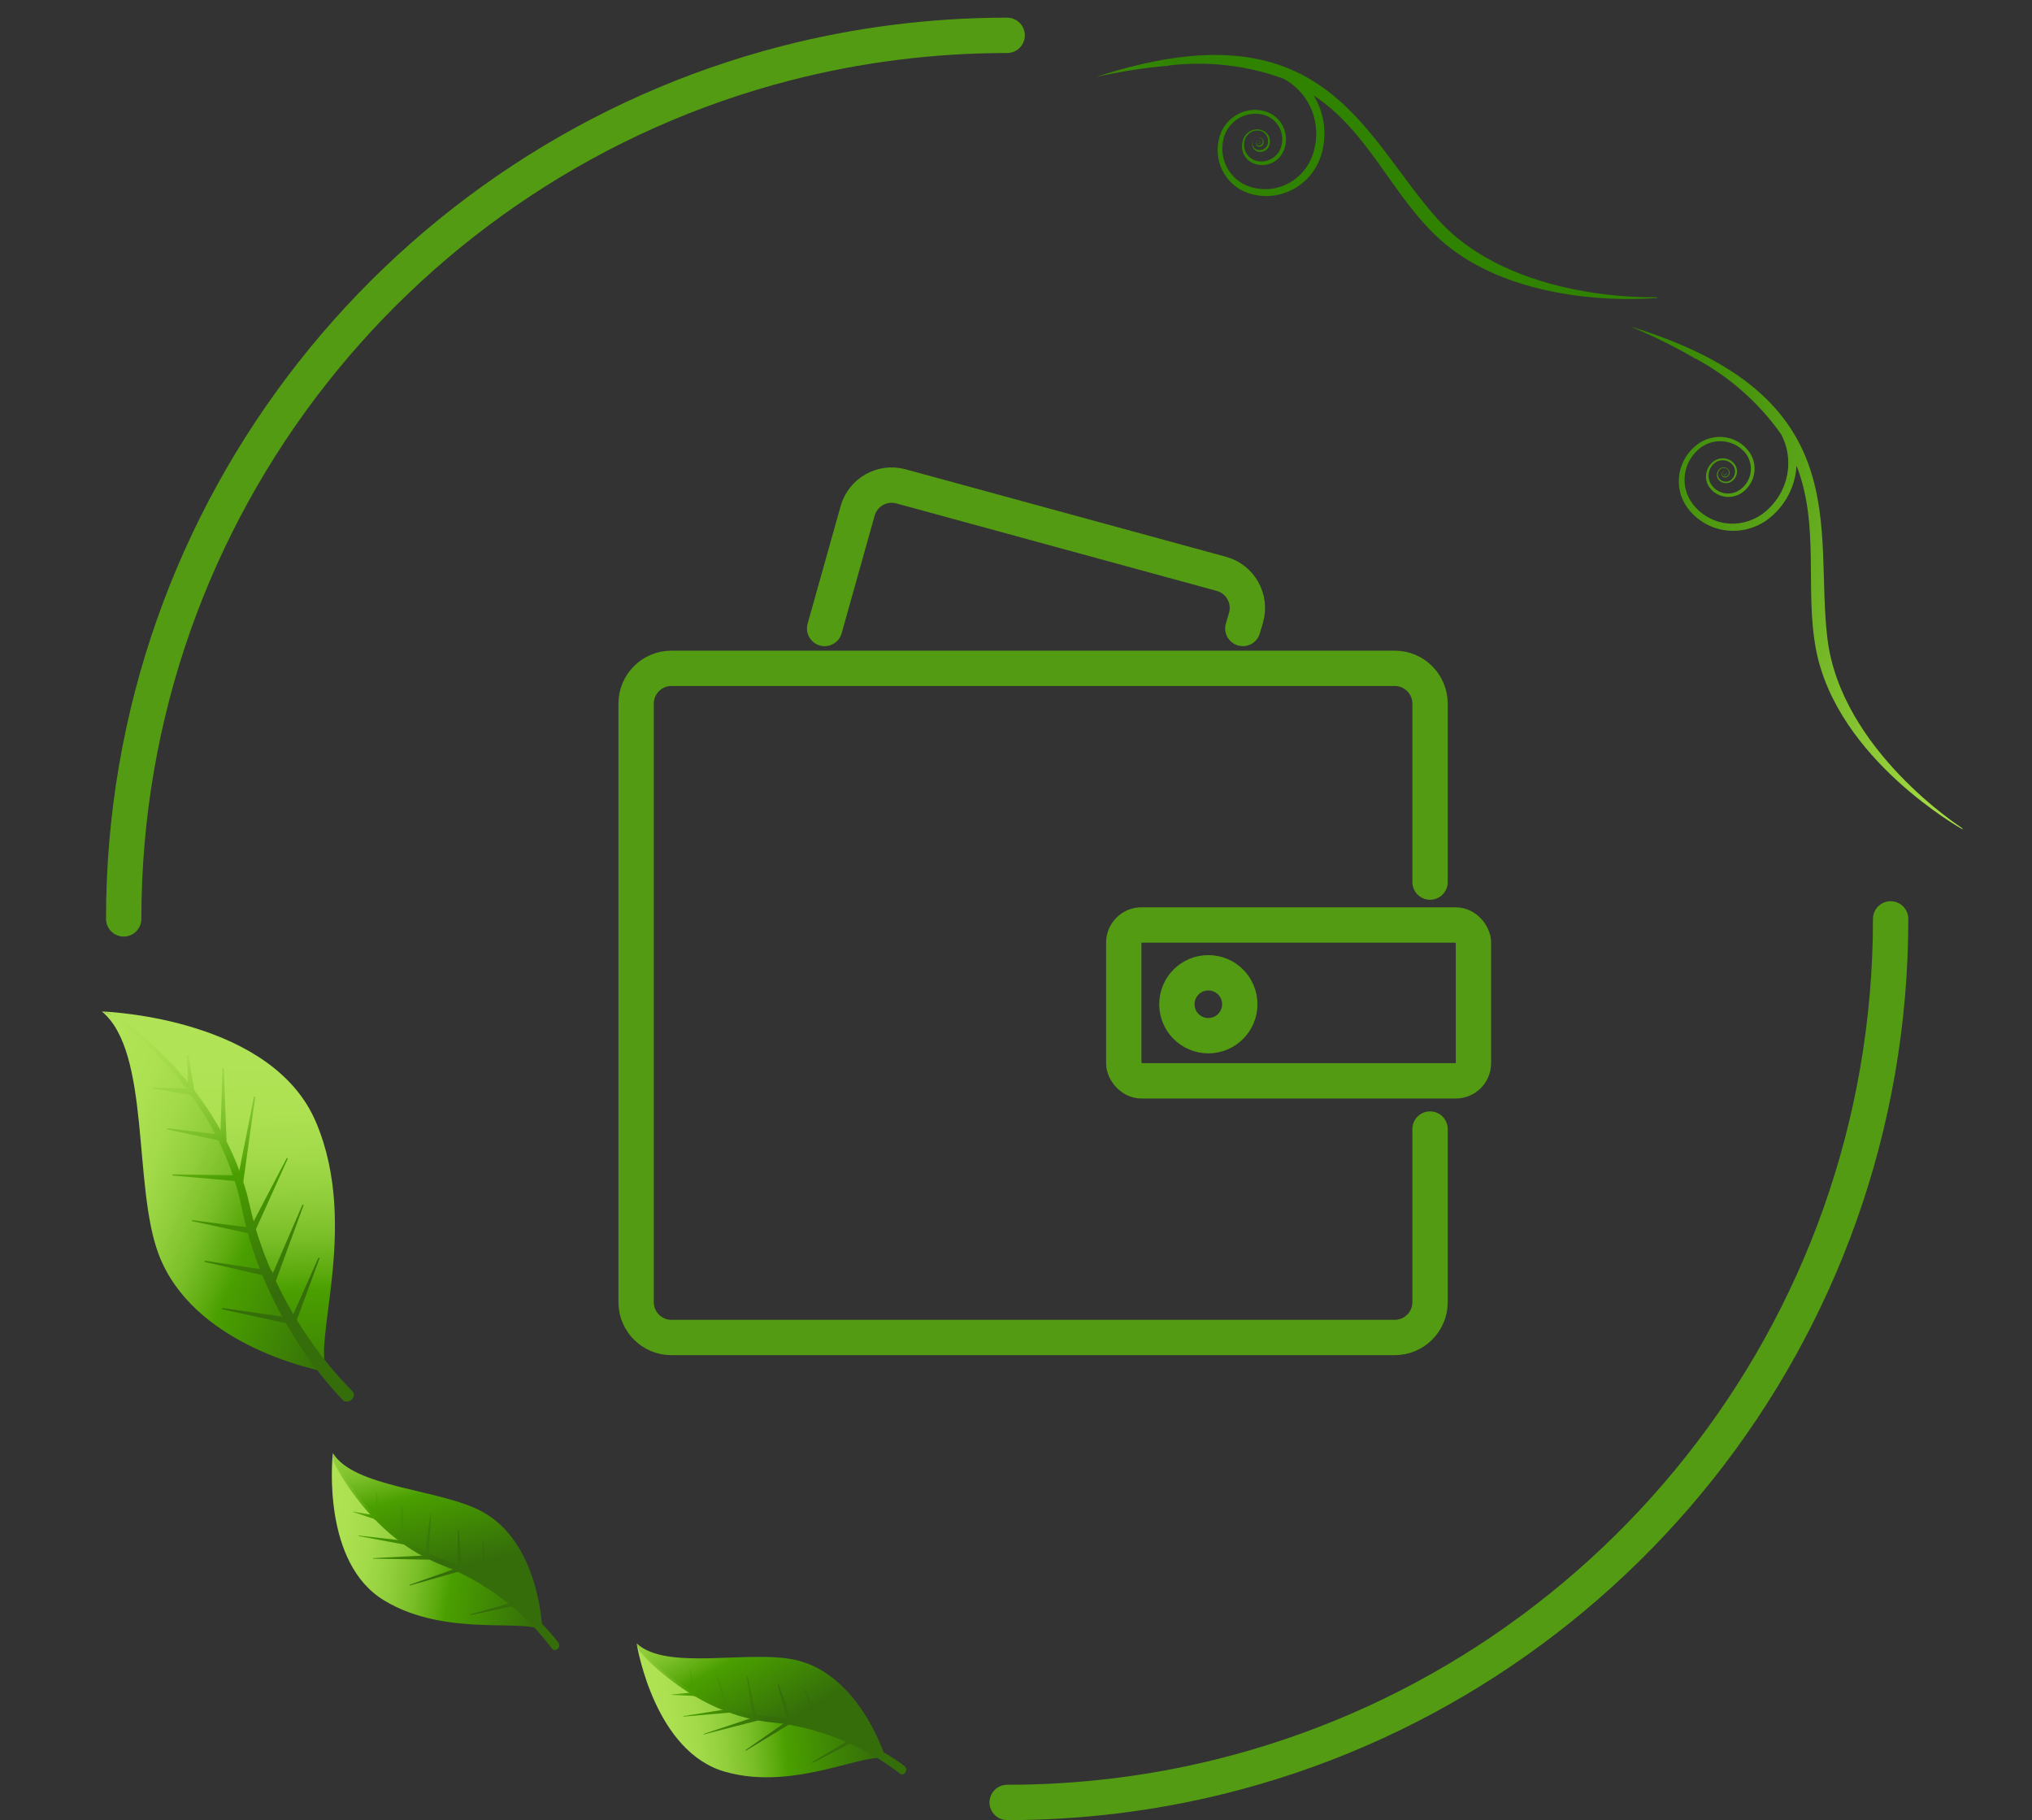 <?xml version="1.0" encoding="UTF-8"?> <svg xmlns="http://www.w3.org/2000/svg" width="115" height="103" viewBox="0 0 115 103" fill="none"><rect x="0" y="0" width="115" height="103" fill="#333333" stroke="none"/> <path d="M80.933 49.917V39.82C80.933 38.715 80.037 37.82 78.933 37.82H38C36.895 37.82 36 38.715 36 39.82V73.689C36 74.794 36.895 75.689 38 75.689H78.933C80.037 75.689 80.933 74.794 80.933 73.689V63.893" stroke="#539B12" stroke-width="2" stroke-linecap="round"></path> <path d="M46.67 35.566L48.537 28.912C48.834 27.854 49.929 27.234 50.99 27.523L69.122 32.474C70.202 32.769 70.83 33.893 70.514 34.968L70.338 35.566" stroke="#539B12" stroke-width="2" stroke-linecap="round"></path> <rect x="63.599" y="52.345" width="19.79" height="8.82" rx="1" stroke="#539B12" stroke-width="2" stroke-linecap="round"></rect> <circle cx="68.385" cy="56.83" r="1.78" stroke="#539B12" stroke-width="2" stroke-linecap="round"></circle> <path d="M107 52C107 75.478 90.819 95.176 69 100.551C65.156 101.498 61.136 102 57 102M7 52C7 28.702 22.935 9.126 44.5 3.575C48.495 2.547 52.684 2 57 2" stroke="#539B12" stroke-width="2" stroke-linecap="round"></path> <path d="M5.787 57.24C7.752 57.709 12.712 62.704 13.924 68.338C14.853 72.661 17.068 75.929 18.469 77.635L18.589 77.657C17.508 76.362 20.423 69.482 17.886 63.511C15.434 57.697 6.307 57.261 5.787 57.24Z" fill="url(#paint0_linear_115_280)"></path> <path d="M13.924 68.338C12.712 62.704 7.752 57.709 5.787 57.24L5.764 57.239C8.538 59.522 7.514 67.111 8.979 70.98C10.882 76.006 17.495 77.449 18.461 77.643C17.068 75.929 14.853 72.66 13.924 68.338Z" fill="url(#paint1_linear_115_280)"></path> <path d="M16.403 74.81L18.013 71.199C18.017 71.19 18.023 71.182 18.032 71.177C18.041 71.173 18.051 71.171 18.06 71.174C18.065 71.175 18.068 71.176 18.072 71.179C18.075 71.181 18.078 71.185 18.08 71.188C18.082 71.192 18.083 71.196 18.083 71.2C18.083 71.204 18.082 71.209 18.081 71.213L16.728 74.886C16.71 74.93 16.679 74.968 16.638 74.992C16.597 75.017 16.55 75.027 16.502 75.021C16.481 75.019 16.461 75.012 16.443 75.001C16.425 74.989 16.41 74.973 16.4 74.955C16.389 74.937 16.383 74.916 16.381 74.895C16.38 74.874 16.384 74.853 16.392 74.833L16.403 74.81Z" fill="url(#paint2_linear_115_280)"></path> <path d="M15.282 72.421L17.107 68.199C17.112 68.191 17.119 68.184 17.128 68.179C17.137 68.175 17.146 68.174 17.156 68.176C17.16 68.177 17.164 68.178 17.167 68.181C17.171 68.183 17.173 68.187 17.175 68.19C17.177 68.194 17.178 68.198 17.178 68.202C17.179 68.207 17.178 68.211 17.176 68.215L15.614 72.483C15.594 72.526 15.562 72.563 15.521 72.587C15.481 72.612 15.434 72.623 15.387 72.62C15.365 72.618 15.345 72.61 15.327 72.599C15.31 72.587 15.295 72.571 15.284 72.553C15.274 72.534 15.268 72.513 15.267 72.492C15.266 72.471 15.27 72.45 15.278 72.43C15.278 72.427 15.28 72.423 15.282 72.421Z" fill="url(#paint3_linear_115_280)"></path> <path d="M14.136 69.534L16.217 65.56C16.221 65.552 16.228 65.545 16.237 65.54C16.246 65.536 16.256 65.535 16.265 65.537C16.27 65.538 16.273 65.54 16.277 65.543C16.28 65.546 16.283 65.55 16.284 65.554C16.286 65.558 16.287 65.562 16.286 65.567C16.286 65.571 16.285 65.575 16.282 65.579L14.456 69.622C14.435 69.665 14.401 69.7 14.359 69.722C14.316 69.744 14.268 69.752 14.221 69.743C14.2 69.739 14.18 69.729 14.164 69.716C14.147 69.702 14.134 69.685 14.126 69.665C14.117 69.646 14.113 69.624 14.114 69.603C14.115 69.582 14.12 69.561 14.131 69.542C14.131 69.542 14.134 69.536 14.136 69.534Z" fill="url(#paint4_linear_115_280)"></path> <path d="M13.416 66.889L14.372 62.081C14.373 62.072 14.377 62.063 14.385 62.056C14.392 62.049 14.401 62.045 14.411 62.045C14.415 62.044 14.419 62.045 14.423 62.046C14.427 62.048 14.431 62.05 14.434 62.053C14.437 62.056 14.439 62.06 14.44 62.064C14.442 62.068 14.442 62.073 14.441 62.077L13.768 66.881C13.761 66.928 13.738 66.972 13.703 67.005C13.668 67.037 13.623 67.058 13.576 67.062C13.555 67.064 13.533 67.062 13.513 67.054C13.493 67.047 13.476 67.035 13.461 67.02C13.446 67.004 13.436 66.986 13.429 66.965C13.423 66.945 13.422 66.923 13.425 66.902L13.416 66.889Z" fill="url(#paint5_linear_115_280)"></path> <path d="M12.461 64.564L12.594 60.49C12.595 60.48 12.6 60.471 12.607 60.464C12.614 60.458 12.623 60.453 12.633 60.453C12.637 60.453 12.641 60.454 12.645 60.455C12.649 60.457 12.652 60.459 12.655 60.462C12.658 60.465 12.66 60.469 12.662 60.473C12.663 60.477 12.664 60.481 12.663 60.485L12.82 64.508C12.817 64.555 12.799 64.6 12.767 64.635C12.736 64.671 12.694 64.695 12.647 64.703C12.627 64.71 12.605 64.712 12.584 64.709C12.562 64.706 12.542 64.698 12.524 64.686C12.506 64.674 12.491 64.658 12.481 64.639C12.47 64.621 12.464 64.6 12.463 64.578L12.461 64.564Z" fill="url(#paint6_linear_115_280)"></path> <path d="M10.65 61.819L10.595 59.747C10.597 59.737 10.601 59.728 10.608 59.722C10.615 59.715 10.625 59.711 10.634 59.71C10.642 59.711 10.65 59.714 10.655 59.72C10.66 59.726 10.663 59.733 10.663 59.741L11.008 61.752C11.011 61.799 10.998 61.846 10.971 61.884C10.944 61.922 10.903 61.95 10.858 61.961C10.838 61.969 10.816 61.974 10.795 61.973C10.773 61.972 10.752 61.967 10.733 61.957C10.714 61.947 10.697 61.934 10.683 61.917C10.67 61.9 10.661 61.88 10.656 61.859C10.652 61.853 10.649 61.847 10.648 61.84C10.647 61.833 10.648 61.826 10.65 61.819Z" fill="url(#paint7_linear_115_280)"></path> <path d="M12.595 74.023L16.328 74.56C16.349 74.562 16.369 74.569 16.387 74.581C16.405 74.592 16.42 74.607 16.431 74.625C16.442 74.644 16.448 74.664 16.45 74.685C16.451 74.706 16.448 74.727 16.439 74.747C16.423 74.792 16.392 74.83 16.351 74.855C16.31 74.88 16.262 74.891 16.214 74.885L12.578 74.091C12.574 74.09 12.57 74.088 12.567 74.085C12.563 74.083 12.561 74.08 12.559 74.076C12.557 74.072 12.556 74.068 12.556 74.064C12.555 74.06 12.556 74.056 12.558 74.052C12.561 74.044 12.566 74.038 12.572 74.033C12.579 74.028 12.587 74.024 12.595 74.023Z" fill="url(#paint8_linear_115_280)"></path> <path d="M11.621 71.347L15.319 71.911C15.34 71.913 15.36 71.921 15.378 71.932C15.396 71.944 15.411 71.959 15.421 71.978C15.432 71.996 15.438 72.016 15.44 72.038C15.441 72.059 15.437 72.08 15.429 72.1C15.411 72.145 15.379 72.184 15.337 72.209C15.296 72.234 15.247 72.245 15.198 72.24L11.595 71.414C11.59 71.413 11.586 71.412 11.582 71.409C11.578 71.406 11.575 71.403 11.573 71.399C11.571 71.394 11.57 71.39 11.57 71.385C11.571 71.381 11.572 71.376 11.574 71.372C11.579 71.364 11.586 71.357 11.594 71.353C11.602 71.348 11.612 71.347 11.621 71.347Z" fill="url(#paint9_linear_115_280)"></path> <path d="M10.9 69.055L14.225 69.482C14.246 69.484 14.267 69.491 14.285 69.503C14.303 69.514 14.318 69.529 14.329 69.547C14.34 69.565 14.347 69.586 14.349 69.607C14.351 69.628 14.348 69.65 14.34 69.669C14.323 69.714 14.292 69.752 14.252 69.777C14.211 69.803 14.164 69.814 14.116 69.81L14.108 69.801L10.884 69.103C10.88 69.102 10.875 69.1 10.871 69.098C10.868 69.095 10.865 69.091 10.863 69.087C10.861 69.083 10.86 69.079 10.86 69.074C10.86 69.069 10.862 69.065 10.864 69.061C10.869 69.058 10.875 69.055 10.882 69.054C10.888 69.053 10.894 69.054 10.9 69.055Z" fill="url(#paint10_linear_115_280)"></path> <path d="M9.804 66.456L13.492 66.513C13.513 66.512 13.534 66.516 13.554 66.524C13.573 66.533 13.59 66.546 13.604 66.562C13.618 66.579 13.627 66.598 13.632 66.619C13.637 66.64 13.637 66.661 13.632 66.682C13.62 66.728 13.592 66.769 13.554 66.799C13.517 66.828 13.47 66.844 13.422 66.844L9.789 66.525C9.784 66.526 9.78 66.525 9.776 66.523C9.771 66.522 9.768 66.519 9.765 66.516C9.762 66.513 9.759 66.509 9.758 66.504C9.756 66.5 9.756 66.496 9.757 66.491C9.759 66.481 9.765 66.472 9.774 66.466C9.783 66.459 9.793 66.456 9.804 66.456Z" fill="url(#paint11_linear_115_280)"></path> <path d="M9.499 63.85L12.567 64.226C12.588 64.228 12.609 64.234 12.627 64.245C12.646 64.256 12.661 64.271 12.672 64.288C12.683 64.306 12.69 64.327 12.692 64.348C12.694 64.369 12.691 64.39 12.682 64.41C12.667 64.457 12.636 64.496 12.594 64.523C12.553 64.55 12.504 64.562 12.455 64.557L12.447 64.548L9.477 63.915C9.472 63.915 9.468 63.913 9.464 63.91C9.461 63.907 9.458 63.904 9.456 63.9C9.454 63.896 9.453 63.891 9.453 63.886C9.453 63.882 9.454 63.877 9.457 63.873C9.461 63.866 9.467 63.86 9.475 63.856C9.482 63.852 9.49 63.85 9.499 63.85Z" fill="url(#paint12_linear_115_280)"></path> <path d="M8.689 61.542L10.876 61.613C10.898 61.612 10.919 61.616 10.938 61.625C10.958 61.634 10.975 61.647 10.988 61.664C11.002 61.68 11.011 61.7 11.016 61.721C11.02 61.742 11.02 61.763 11.015 61.784C11.002 61.83 10.974 61.87 10.935 61.899C10.897 61.928 10.85 61.943 10.802 61.943L10.781 61.94L8.671 61.611C8.666 61.611 8.662 61.611 8.658 61.609C8.654 61.608 8.65 61.605 8.648 61.602C8.645 61.599 8.642 61.595 8.641 61.591C8.64 61.587 8.64 61.583 8.64 61.579C8.641 61.573 8.643 61.568 8.646 61.563C8.648 61.558 8.652 61.553 8.657 61.55C8.661 61.546 8.667 61.544 8.672 61.543C8.678 61.541 8.684 61.541 8.689 61.542Z" fill="url(#paint13_linear_115_280)"></path> <path d="M19.401 79.228L19.196 79.01C19.063 78.869 18.876 78.67 18.642 78.39C18.006 77.643 17.42 76.856 16.887 76.033C16.129 74.871 15.476 73.645 14.935 72.369C14.626 71.645 14.358 70.905 14.131 70.152L13.965 69.567C13.916 69.369 13.864 69.171 13.818 68.971L13.553 67.767C13.359 66.993 13.106 66.234 12.798 65.497C12.501 64.787 12.157 64.097 11.768 63.432C11.072 62.257 10.253 61.159 9.326 60.157C8.666 59.438 7.954 58.769 7.197 58.155C6.921 57.93 6.696 57.763 6.541 57.653C6.386 57.542 6.3 57.485 6.3 57.485C6.29 57.48 6.281 57.472 6.275 57.463C6.269 57.453 6.266 57.442 6.266 57.431C6.266 57.419 6.269 57.408 6.275 57.398C6.281 57.389 6.29 57.381 6.3 57.376C6.311 57.36 6.328 57.35 6.347 57.345C6.366 57.341 6.386 57.344 6.403 57.353C6.403 57.353 6.494 57.408 6.652 57.519C6.811 57.629 7.044 57.791 7.327 58.01C8.105 58.614 8.838 59.273 9.521 59.983C10.481 60.976 11.333 62.069 12.062 63.243C12.476 63.906 12.845 64.598 13.166 65.312C13.497 66.055 13.771 66.823 13.987 67.608L14.271 68.798C14.321 68.991 14.376 69.186 14.428 69.378C14.48 69.569 14.544 69.76 14.603 69.948C14.84 70.684 15.117 71.406 15.433 72.111C15.992 73.355 16.66 74.546 17.431 75.671C17.974 76.466 18.566 77.226 19.205 77.946C19.444 78.2 19.631 78.398 19.758 78.533L19.902 78.686L19.95 78.737C19.979 78.77 20.001 78.808 20.014 78.85C20.028 78.892 20.032 78.936 20.027 78.98C20.023 79.024 20.009 79.066 19.987 79.104C19.965 79.142 19.935 79.175 19.899 79.201C19.835 79.268 19.749 79.309 19.657 79.316C19.564 79.323 19.473 79.296 19.399 79.239L19.401 79.228Z" fill="url(#paint14_linear_115_280)"></path> <path d="M36.03 92.998C36.49 94.233 40.096 97.013 43.806 97.346C46.052 97.565 48.216 98.303 50.127 99.504L50.154 99.579C49.235 98.986 45.059 101.408 41.047 100.267C37.103 99.159 36.086 93.347 36.03 92.998Z" fill="url(#paint15_linear_115_280)"></path> <path d="M43.806 97.346C40.096 97.013 36.49 94.233 36.03 92.998C37.717 94.594 42.498 93.327 45.096 93.954C48.475 94.769 49.932 98.891 50.127 99.504C48.216 98.303 46.052 97.565 43.806 97.346Z" fill="url(#paint16_linear_115_280)"></path> <path d="M48.154 98.407L45.965 99.725C45.962 99.73 45.96 99.737 45.96 99.743C45.96 99.749 45.962 99.755 45.966 99.76C45.966 99.76 45.966 99.76 45.992 99.76L48.231 98.603C48.259 98.588 48.281 98.564 48.294 98.536C48.307 98.507 48.31 98.475 48.303 98.444C48.298 98.431 48.291 98.418 48.282 98.408C48.273 98.398 48.261 98.391 48.248 98.385C48.236 98.38 48.222 98.378 48.208 98.379C48.194 98.381 48.181 98.385 48.169 98.392L48.154 98.407Z" fill="url(#paint17_linear_115_280)"></path> <path d="M44.587 97.375L42.205 99.028C42.202 99.033 42.2 99.04 42.2 99.046C42.2 99.052 42.202 99.058 42.206 99.063C42.206 99.063 42.206 99.063 42.231 99.063L44.669 97.576C44.695 97.558 44.715 97.533 44.725 97.504C44.735 97.474 44.735 97.442 44.725 97.412C44.721 97.399 44.714 97.387 44.704 97.378C44.694 97.368 44.682 97.361 44.669 97.357C44.657 97.353 44.643 97.352 44.629 97.354C44.616 97.357 44.603 97.362 44.592 97.37L44.587 97.375Z" fill="url(#paint18_linear_115_280)"></path> <path d="M42.831 97.125L39.817 98.126C39.813 98.136 39.814 98.147 39.818 98.156L42.858 97.372C42.887 97.363 42.912 97.344 42.928 97.319C42.945 97.293 42.953 97.263 42.951 97.233C42.951 97.219 42.948 97.205 42.941 97.193C42.935 97.18 42.926 97.17 42.916 97.161C42.904 97.153 42.892 97.147 42.878 97.144C42.864 97.141 42.85 97.141 42.837 97.145L42.831 97.125Z" fill="url(#paint19_linear_115_280)"></path> <path d="M41.263 96.707L38.679 97.113C38.677 97.118 38.676 97.123 38.676 97.128C38.676 97.133 38.677 97.138 38.68 97.143L41.269 96.919C41.299 96.912 41.327 96.896 41.347 96.873C41.367 96.85 41.38 96.82 41.382 96.79C41.384 96.776 41.383 96.762 41.379 96.749C41.375 96.736 41.367 96.724 41.358 96.714C41.348 96.704 41.337 96.696 41.324 96.691C41.311 96.686 41.297 96.685 41.283 96.686L41.263 96.707Z" fill="url(#paint20_linear_115_280)"></path> <path d="M39.361 95.76L38.022 95.889C38.019 95.893 38.018 95.897 38.018 95.902C38.019 95.906 38.02 95.91 38.022 95.914L39.337 95.974C39.367 95.974 39.397 95.962 39.419 95.942C39.442 95.922 39.457 95.894 39.461 95.864C39.464 95.85 39.464 95.836 39.462 95.822C39.459 95.808 39.454 95.795 39.446 95.783C39.438 95.772 39.428 95.762 39.416 95.754C39.404 95.747 39.39 95.742 39.376 95.74L39.361 95.76Z" fill="url(#paint21_linear_115_280)"></path> <path d="M47.343 96.027L47.986 98.376C47.989 98.39 47.995 98.403 48.004 98.413C48.012 98.424 48.023 98.433 48.036 98.438C48.048 98.444 48.062 98.446 48.076 98.445C48.09 98.445 48.103 98.441 48.115 98.434C48.142 98.419 48.163 98.396 48.176 98.369C48.189 98.341 48.193 98.31 48.187 98.28L47.383 96.005C47.383 96.005 47.383 96.005 47.353 96.006L47.343 96.027Z" fill="url(#paint22_linear_115_280)"></path> <path d="M45.548 95.615L46.205 97.944C46.208 97.957 46.215 97.969 46.224 97.979C46.233 97.989 46.244 97.997 46.256 98.002C46.269 98.007 46.282 98.01 46.295 98.008C46.309 98.007 46.322 98.003 46.333 97.996C46.36 97.982 46.382 97.959 46.395 97.931C46.408 97.903 46.411 97.872 46.405 97.842L45.587 95.594L45.562 95.594L45.548 95.615Z" fill="url(#paint23_linear_115_280)"></path> <path d="M44.019 95.338L44.584 97.441C44.588 97.454 44.594 97.466 44.603 97.476C44.612 97.487 44.623 97.495 44.635 97.5C44.647 97.506 44.66 97.508 44.674 97.508C44.687 97.508 44.7 97.505 44.712 97.499C44.739 97.484 44.761 97.461 44.775 97.433C44.788 97.406 44.794 97.375 44.789 97.344L44.788 97.319L44.059 95.311C44.059 95.311 44.059 95.311 44.033 95.312C44.029 95.315 44.026 95.319 44.023 95.323C44.021 95.328 44.019 95.333 44.019 95.338Z" fill="url(#paint24_linear_115_280)"></path> <path d="M42.267 94.854L42.595 97.207C42.597 97.221 42.601 97.234 42.608 97.246C42.615 97.257 42.625 97.267 42.636 97.275C42.648 97.282 42.66 97.287 42.674 97.289C42.687 97.29 42.701 97.289 42.714 97.285C42.743 97.273 42.766 97.251 42.782 97.225C42.798 97.198 42.804 97.167 42.801 97.136L42.307 94.853L42.267 94.854Z" fill="url(#paint25_linear_115_280)"></path> <path d="M40.569 94.86L41.058 96.799C41.062 96.811 41.068 96.823 41.077 96.834C41.086 96.844 41.096 96.852 41.109 96.857C41.121 96.863 41.134 96.865 41.148 96.865C41.161 96.865 41.174 96.862 41.186 96.856C41.214 96.842 41.236 96.819 41.249 96.791C41.262 96.763 41.265 96.732 41.258 96.702L40.614 94.839L40.583 94.84C40.576 94.844 40.571 94.852 40.569 94.86Z" fill="url(#paint26_linear_115_280)"></path> <path d="M39.023 94.528L39.244 95.921C39.245 95.935 39.25 95.949 39.257 95.961C39.264 95.973 39.275 95.983 39.287 95.991C39.299 95.998 39.312 96.003 39.326 96.004C39.34 96.006 39.355 96.004 39.368 95.999C39.396 95.986 39.419 95.965 39.434 95.938C39.449 95.911 39.454 95.88 39.45 95.849L39.063 94.506C39.063 94.506 39.063 94.506 39.038 94.507C39.031 94.512 39.025 94.519 39.023 94.528Z" fill="url(#paint27_linear_115_280)"></path> <path d="M51.224 99.97L51.188 99.941L51.069 99.853C50.971 99.779 50.821 99.672 50.63 99.545C50.098 99.201 49.546 98.89 48.976 98.613C48.168 98.227 47.328 97.91 46.466 97.668C45.979 97.52 45.483 97.402 44.981 97.314C44.849 97.317 44.721 97.27 44.589 97.254C44.457 97.237 44.33 97.22 44.197 97.209C43.933 97.18 43.689 97.157 43.404 97.129C42.888 97.067 42.377 96.968 41.875 96.832C41.397 96.706 40.927 96.549 40.468 96.364C39.663 96.007 38.896 95.568 38.181 95.053C37.668 94.688 37.183 94.286 36.728 93.851C36.556 93.694 36.436 93.56 36.353 93.496C36.27 93.433 36.227 93.328 36.227 93.328C36.223 93.323 36.218 93.32 36.213 93.318C36.208 93.316 36.202 93.314 36.196 93.315C36.191 93.315 36.185 93.316 36.18 93.319C36.175 93.321 36.17 93.325 36.166 93.329C36.156 93.338 36.149 93.35 36.147 93.363C36.146 93.376 36.15 93.39 36.158 93.4L36.284 93.549C36.367 93.643 36.493 93.776 36.655 93.939C37.112 94.39 37.601 94.807 38.119 95.186C38.827 95.72 39.589 96.178 40.392 96.553C40.85 96.764 41.32 96.944 41.801 97.092C42.302 97.242 42.814 97.355 43.331 97.43L44.12 97.525C44.247 97.522 44.374 97.559 44.502 97.58C44.629 97.602 44.756 97.624 44.884 97.646C45.375 97.738 45.86 97.856 46.338 98.001C47.178 98.26 47.993 98.592 48.774 98.993C49.33 99.28 49.865 99.604 50.377 99.963C50.558 100.09 50.703 100.192 50.797 100.266C50.831 100.296 50.867 100.324 50.905 100.349L50.941 100.378C50.965 100.394 50.992 100.405 51.02 100.41C51.048 100.414 51.077 100.413 51.104 100.406C51.132 100.399 51.157 100.387 51.18 100.369C51.202 100.352 51.22 100.329 51.233 100.304C51.272 100.26 51.292 100.202 51.291 100.143C51.289 100.084 51.265 100.028 51.225 99.985L51.224 99.97Z" fill="url(#paint28_linear_115_280)"></path> <path d="M18.837 82.225C18.952 83.537 21.687 87.177 25.175 88.486C27.281 89.294 29.171 90.582 30.693 92.248L30.7 92.328C29.972 91.511 25.301 92.734 21.738 90.567C18.231 88.449 18.798 82.576 18.837 82.225Z" fill="url(#paint29_linear_115_280)"></path> <path d="M25.175 88.486C21.687 87.177 18.952 83.537 18.837 82.225C20.038 84.213 24.984 84.263 27.321 85.56C30.361 87.244 30.669 91.605 30.693 92.248C29.171 90.582 27.281 89.294 25.175 88.486Z" fill="url(#paint30_linear_115_280)"></path> <path d="M29.084 90.666L26.623 91.354C26.618 91.358 26.615 91.363 26.613 91.369C26.612 91.376 26.612 91.382 26.615 91.388C26.615 91.388 26.615 91.388 26.639 91.394L29.106 90.875C29.137 90.868 29.164 90.851 29.184 90.827C29.205 90.803 29.216 90.772 29.217 90.741C29.217 90.727 29.213 90.713 29.207 90.701C29.201 90.689 29.192 90.678 29.18 90.67C29.169 90.662 29.157 90.656 29.143 90.654C29.13 90.651 29.116 90.651 29.102 90.655L29.084 90.666Z" fill="url(#paint31_linear_115_280)"></path> <path d="M25.92 88.722L23.184 89.681C23.179 89.685 23.176 89.691 23.175 89.697C23.173 89.703 23.173 89.709 23.175 89.715C23.175 89.715 23.175 89.715 23.2 89.721L25.946 88.937C25.975 88.927 26.001 88.908 26.019 88.882C26.037 88.856 26.045 88.825 26.043 88.794C26.043 88.78 26.039 88.767 26.032 88.755C26.025 88.744 26.016 88.734 26.004 88.726C25.993 88.719 25.98 88.714 25.966 88.713C25.953 88.712 25.939 88.713 25.926 88.718L25.92 88.722Z" fill="url(#paint32_linear_115_280)"></path> <path d="M24.294 88.013L21.122 88.175C21.116 88.184 21.114 88.195 21.115 88.205L24.255 88.259C24.285 88.257 24.314 88.245 24.336 88.225C24.359 88.206 24.375 88.179 24.381 88.149C24.384 88.136 24.385 88.121 24.382 88.108C24.38 88.094 24.374 88.081 24.366 88.07C24.358 88.059 24.347 88.05 24.334 88.044C24.322 88.037 24.308 88.034 24.294 88.034L24.294 88.013Z" fill="url(#paint33_linear_115_280)"></path> <path d="M22.894 87.193L20.295 86.896C20.292 86.9 20.289 86.905 20.288 86.91C20.287 86.915 20.287 86.92 20.288 86.925L22.843 87.399C22.874 87.4 22.905 87.392 22.93 87.375C22.956 87.358 22.976 87.333 22.987 87.304C22.992 87.291 22.995 87.278 22.994 87.264C22.994 87.25 22.99 87.237 22.984 87.224C22.977 87.212 22.968 87.202 22.957 87.194C22.945 87.186 22.932 87.18 22.919 87.178L22.894 87.193Z" fill="url(#paint34_linear_115_280)"></path> <path d="M21.313 85.774L19.987 85.541C19.984 85.544 19.982 85.549 19.981 85.553C19.98 85.557 19.98 85.562 19.981 85.566L21.232 85.974C21.262 85.981 21.293 85.978 21.32 85.965C21.347 85.951 21.369 85.929 21.381 85.901C21.388 85.888 21.392 85.875 21.393 85.861C21.394 85.846 21.393 85.832 21.388 85.819C21.384 85.805 21.376 85.793 21.367 85.783C21.357 85.772 21.345 85.764 21.332 85.758L21.313 85.774Z" fill="url(#paint35_linear_115_280)"></path> <path d="M28.936 88.155L28.93 90.592C28.929 90.605 28.931 90.619 28.937 90.632C28.942 90.644 28.951 90.656 28.961 90.664C28.972 90.673 28.985 90.679 28.998 90.682C29.011 90.685 29.025 90.684 29.039 90.681C29.069 90.674 29.095 90.658 29.115 90.635C29.135 90.611 29.147 90.582 29.149 90.552L28.98 88.145C28.98 88.145 28.98 88.145 28.951 88.138L28.936 88.155Z" fill="url(#paint36_linear_115_280)"></path> <path d="M27.314 87.281L27.328 89.701C27.328 89.714 27.331 89.727 27.337 89.74C27.343 89.752 27.351 89.762 27.362 89.77C27.372 89.779 27.385 89.784 27.398 89.787C27.411 89.789 27.425 89.789 27.438 89.785C27.468 89.778 27.495 89.762 27.515 89.739C27.535 89.715 27.546 89.686 27.548 89.656L27.359 87.271L27.334 87.264L27.314 87.281Z" fill="url(#paint37_linear_115_280)"></path> <path d="M25.915 86.606L25.9 88.785C25.9 88.798 25.903 88.811 25.908 88.823C25.914 88.835 25.922 88.846 25.933 88.855C25.943 88.863 25.955 88.869 25.968 88.873C25.981 88.876 25.995 88.876 26.008 88.874C26.038 88.867 26.065 88.851 26.085 88.828C26.106 88.805 26.119 88.776 26.123 88.746L26.129 88.721L25.96 86.592C25.96 86.592 25.96 86.592 25.936 86.585C25.931 86.587 25.927 86.59 25.923 86.594C25.919 86.597 25.916 86.602 25.915 86.606Z" fill="url(#paint38_linear_115_280)"></path> <path d="M24.355 85.674L24.045 88.03C24.043 88.043 24.043 88.057 24.047 88.07C24.051 88.083 24.057 88.095 24.066 88.105C24.075 88.116 24.087 88.124 24.099 88.129C24.111 88.134 24.125 88.137 24.139 88.136C24.169 88.132 24.198 88.118 24.22 88.096C24.242 88.074 24.257 88.046 24.262 88.016L24.394 85.683L24.355 85.674Z" fill="url(#paint39_linear_115_280)"></path> <path d="M22.716 85.228L22.672 87.227C22.672 87.24 22.675 87.253 22.681 87.265C22.686 87.277 22.695 87.288 22.705 87.297C22.715 87.305 22.728 87.311 22.741 87.315C22.754 87.318 22.767 87.318 22.78 87.316C22.811 87.31 22.838 87.294 22.858 87.27C22.878 87.247 22.89 87.217 22.89 87.186L22.765 85.219L22.735 85.212C22.727 85.215 22.72 85.22 22.716 85.228Z" fill="url(#paint40_linear_115_280)"></path> <path d="M21.315 84.496L21.157 85.898C21.154 85.912 21.155 85.926 21.159 85.94C21.163 85.953 21.17 85.966 21.179 85.976C21.189 85.987 21.201 85.995 21.214 86C21.227 86.005 21.241 86.007 21.256 86.005C21.286 86.001 21.314 85.986 21.335 85.964C21.357 85.942 21.371 85.914 21.375 85.883L21.359 84.486C21.359 84.486 21.359 84.486 21.334 84.48C21.326 84.483 21.319 84.488 21.315 84.496Z" fill="url(#paint41_linear_115_280)"></path> <path d="M31.627 92.99L31.6 92.952L31.509 92.835C31.433 92.738 31.317 92.595 31.167 92.422C30.746 91.949 30.297 91.502 29.822 91.083C29.145 90.496 28.42 89.967 27.653 89.504C27.223 89.232 26.776 88.986 26.316 88.767C26.188 88.736 26.077 88.656 25.954 88.605C25.831 88.554 25.713 88.504 25.589 88.457C25.341 88.36 25.113 88.272 24.846 88.17C24.364 87.973 23.898 87.741 23.451 87.476C23.023 87.227 22.612 86.951 22.219 86.65C21.537 86.092 20.915 85.465 20.363 84.778C19.966 84.29 19.605 83.773 19.283 83.233C19.159 83.035 19.079 82.874 19.016 82.791C18.953 82.708 18.939 82.595 18.939 82.595C18.936 82.59 18.933 82.585 18.928 82.582C18.924 82.578 18.918 82.576 18.913 82.574C18.907 82.573 18.901 82.573 18.896 82.574C18.89 82.575 18.885 82.577 18.88 82.58C18.868 82.585 18.858 82.595 18.853 82.608C18.848 82.62 18.848 82.634 18.853 82.647L18.935 82.823C18.991 82.936 19.076 83.098 19.188 83.298C19.509 83.855 19.87 84.387 20.268 84.89C20.808 85.593 21.421 86.238 22.095 86.813C22.48 87.137 22.886 87.436 23.31 87.707C23.753 87.985 24.216 88.23 24.695 88.441L25.43 88.742C25.553 88.772 25.666 88.842 25.783 88.897C25.9 88.952 26.017 89.007 26.134 89.062C26.583 89.281 27.019 89.524 27.442 89.791C28.182 90.264 28.879 90.801 29.525 91.396C29.985 91.82 30.415 92.275 30.813 92.757C30.953 92.928 31.066 93.065 31.136 93.161C31.161 93.199 31.188 93.236 31.219 93.27L31.246 93.308C31.264 93.329 31.287 93.347 31.313 93.359C31.339 93.371 31.367 93.378 31.395 93.378C31.423 93.379 31.452 93.373 31.478 93.362C31.504 93.352 31.528 93.335 31.547 93.314C31.596 93.281 31.631 93.231 31.645 93.174C31.659 93.117 31.651 93.056 31.623 93.004L31.627 92.99Z" fill="url(#paint42_linear_115_280)"></path> <path d="M65.9 3.76L66.185 3.701C68.367 3.444 70.574 3.701 72.631 4.45C73.37 4.841 73.945 5.487 74.25 6.271C74.556 7.056 74.574 7.928 74.3 8.73C74.183 9.088 73.997 9.42 73.752 9.706C73.508 9.992 73.21 10.227 72.877 10.397C72.543 10.567 72.181 10.669 71.809 10.697C71.438 10.725 71.066 10.679 70.714 10.56C70.432 10.467 70.171 10.318 69.948 10.122C69.724 9.926 69.541 9.687 69.409 9.418C69.278 9.15 69.2 8.858 69.181 8.558C69.162 8.258 69.201 7.956 69.297 7.671C69.461 7.217 69.792 6.844 70.22 6.629C70.649 6.414 71.141 6.375 71.594 6.52C71.773 6.58 71.939 6.675 72.081 6.799C72.223 6.924 72.339 7.076 72.423 7.247C72.506 7.417 72.555 7.603 72.567 7.794C72.579 7.984 72.554 8.176 72.493 8.357C72.388 8.645 72.176 8.881 71.904 9.015C71.631 9.15 71.319 9.172 71.032 9.078C70.917 9.04 70.81 8.978 70.719 8.898C70.628 8.817 70.553 8.719 70.5 8.609C70.447 8.499 70.415 8.379 70.408 8.256C70.401 8.134 70.418 8.01 70.458 7.894C70.49 7.801 70.539 7.715 70.604 7.642C70.668 7.568 70.746 7.508 70.834 7.464C70.921 7.421 71.015 7.395 71.112 7.389C71.209 7.383 71.305 7.396 71.397 7.427C71.535 7.486 71.647 7.593 71.71 7.73C71.774 7.867 71.785 8.024 71.742 8.17C71.722 8.229 71.691 8.284 71.649 8.332C71.608 8.379 71.558 8.418 71.502 8.446C71.446 8.474 71.386 8.49 71.323 8.495C71.261 8.499 71.199 8.491 71.141 8.471C71.046 8.439 70.968 8.371 70.923 8.281C70.878 8.191 70.871 8.086 70.902 7.99C70.929 7.914 70.985 7.851 71.058 7.815C71.131 7.779 71.214 7.774 71.29 7.799C71.321 7.808 71.35 7.823 71.375 7.844C71.399 7.864 71.42 7.89 71.434 7.919C71.448 7.948 71.457 7.98 71.458 8.012C71.46 8.045 71.454 8.078 71.443 8.108C71.434 8.133 71.421 8.155 71.403 8.175C71.386 8.194 71.365 8.21 71.341 8.221C71.318 8.232 71.293 8.239 71.267 8.24C71.241 8.242 71.216 8.238 71.191 8.229C71.173 8.222 71.155 8.211 71.141 8.197C71.126 8.183 71.115 8.167 71.107 8.148C71.099 8.13 71.094 8.11 71.094 8.089C71.093 8.069 71.097 8.049 71.104 8.03C71.109 8.015 71.117 8 71.127 7.988C71.138 7.976 71.15 7.966 71.165 7.959C71.179 7.952 71.194 7.948 71.21 7.947C71.226 7.946 71.242 7.948 71.257 7.954C71.269 7.957 71.28 7.963 71.29 7.971C71.3 7.979 71.308 7.989 71.314 8C71.319 8.012 71.323 8.024 71.323 8.037C71.324 8.05 71.322 8.063 71.318 8.075C71.315 8.085 71.311 8.094 71.305 8.102C71.298 8.111 71.29 8.118 71.281 8.123C71.272 8.128 71.262 8.131 71.252 8.131C71.242 8.132 71.231 8.131 71.222 8.128C71.213 8.125 71.206 8.121 71.199 8.115C71.192 8.109 71.186 8.102 71.183 8.094C71.178 8.086 71.176 8.077 71.175 8.068C71.175 8.059 71.176 8.05 71.179 8.042L71.191 8.013C71.183 8.023 71.177 8.035 71.176 8.047C71.159 8.087 71.184 8.138 71.22 8.147C71.231 8.151 71.243 8.153 71.255 8.152C71.268 8.152 71.279 8.148 71.29 8.143C71.301 8.138 71.311 8.13 71.319 8.121C71.327 8.112 71.334 8.101 71.338 8.09C71.347 8.061 71.344 8.03 71.331 8.003C71.318 7.976 71.295 7.955 71.267 7.945C71.25 7.939 71.231 7.937 71.212 7.938C71.194 7.94 71.176 7.945 71.159 7.953C71.142 7.962 71.128 7.973 71.115 7.988C71.103 8.002 71.094 8.019 71.088 8.036C71.078 8.062 71.073 8.089 71.074 8.117C71.075 8.144 71.082 8.171 71.094 8.196C71.106 8.22 71.123 8.241 71.144 8.258C71.166 8.275 71.19 8.288 71.217 8.294C71.272 8.311 71.332 8.306 71.385 8.279C71.437 8.253 71.477 8.207 71.497 8.152C71.51 8.117 71.515 8.081 71.513 8.044C71.512 8.007 71.503 7.972 71.487 7.939C71.472 7.906 71.45 7.876 71.423 7.852C71.396 7.827 71.365 7.809 71.331 7.797C71.243 7.768 71.148 7.775 71.064 7.815C70.981 7.856 70.916 7.928 70.884 8.016C70.849 8.126 70.857 8.245 70.906 8.349C70.956 8.452 71.044 8.531 71.151 8.57C71.218 8.593 71.289 8.602 71.36 8.597C71.431 8.592 71.501 8.573 71.564 8.541C71.628 8.509 71.685 8.464 71.732 8.41C71.779 8.356 71.816 8.293 71.838 8.224C71.867 8.14 71.879 8.051 71.874 7.962C71.868 7.874 71.846 7.787 71.807 7.708C71.768 7.628 71.714 7.558 71.648 7.5C71.582 7.442 71.505 7.398 71.421 7.37C71.316 7.332 71.204 7.317 71.092 7.324C70.98 7.331 70.87 7.362 70.77 7.413C70.669 7.465 70.58 7.536 70.507 7.623C70.434 7.71 70.38 7.811 70.347 7.92C70.302 8.052 70.283 8.192 70.291 8.332C70.299 8.471 70.335 8.607 70.395 8.732C70.455 8.857 70.54 8.969 70.643 9.06C70.747 9.152 70.867 9.222 70.998 9.266C71.162 9.325 71.337 9.35 71.511 9.339C71.686 9.329 71.857 9.283 72.014 9.205C72.172 9.127 72.312 9.018 72.428 8.884C72.544 8.751 72.632 8.596 72.688 8.428C72.831 8.01 72.804 7.554 72.613 7.159C72.423 6.765 72.084 6.465 71.672 6.324C71.155 6.152 70.59 6.194 70.099 6.44C69.609 6.686 69.232 7.117 69.052 7.639C68.83 8.293 68.872 9.006 69.171 9.622C69.469 10.239 69.998 10.708 70.642 10.928C71.042 11.063 71.465 11.117 71.887 11.087C72.309 11.057 72.723 10.943 73.103 10.752C73.483 10.561 73.824 10.297 74.104 9.974C74.385 9.652 74.6 9.277 74.738 8.872C74.933 8.296 74.998 7.685 74.929 7.083C74.86 6.482 74.659 5.905 74.339 5.394C77.384 7.406 78.688 10.834 81.183 13.257C85.742 17.714 93.825 16.854 93.825 16.854L93.735 16.816C93.735 16.816 85.614 17.146 81.355 12.393C77.097 7.64 74.954 0.134 62.049 4.35C63.368 4.054 64.704 3.845 66.049 3.723L65.9 3.76Z" fill="url(#paint43_linear_115_280)"></path> <path d="M103.421 36.13C102.66 29.871 105.197 22.418 92.252 18.47C93.494 18.982 94.7 19.574 95.863 20.243C95.837 20.259 95.78 20.215 95.735 20.2C95.812 20.237 95.89 20.27 95.971 20.299C97.896 21.335 99.551 22.801 100.807 24.581C101.199 25.327 101.307 26.191 101.112 27.017C100.917 27.842 100.432 28.575 99.745 29.082C99.133 29.526 98.371 29.713 97.628 29.602C96.885 29.492 96.22 29.092 95.779 28.491C95.601 28.253 95.472 27.982 95.4 27.694C95.329 27.405 95.315 27.105 95.361 26.81C95.406 26.515 95.51 26.231 95.666 25.974C95.822 25.717 96.027 25.493 96.269 25.314C96.663 25.034 97.149 24.916 97.624 24.986C98.1 25.055 98.527 25.306 98.816 25.685C98.928 25.837 99.008 26.011 99.052 26.195C99.097 26.379 99.103 26.571 99.073 26.758C99.042 26.946 98.974 27.127 98.874 27.29C98.773 27.452 98.641 27.594 98.485 27.706C98.236 27.886 97.927 27.961 97.625 27.915C97.323 27.869 97.053 27.705 96.875 27.46C96.803 27.363 96.752 27.253 96.723 27.135C96.694 27.017 96.689 26.895 96.709 26.775C96.728 26.655 96.771 26.54 96.835 26.436C96.899 26.332 96.983 26.241 97.082 26.169C97.246 26.061 97.444 26.021 97.636 26.058C97.827 26.094 97.995 26.203 98.105 26.362C98.185 26.49 98.215 26.643 98.187 26.793C98.16 26.942 98.078 27.077 97.957 27.171C97.854 27.243 97.727 27.273 97.603 27.255C97.479 27.237 97.368 27.172 97.292 27.073C97.262 27.033 97.24 26.987 97.229 26.939C97.217 26.89 97.215 26.84 97.223 26.79C97.231 26.741 97.248 26.693 97.275 26.65C97.301 26.607 97.336 26.569 97.377 26.539C97.409 26.515 97.445 26.498 97.484 26.488C97.523 26.478 97.563 26.476 97.603 26.482C97.642 26.488 97.68 26.501 97.714 26.521C97.748 26.541 97.777 26.568 97.801 26.6C97.839 26.652 97.855 26.716 97.845 26.78C97.835 26.844 97.801 26.902 97.749 26.941C97.707 26.97 97.656 26.982 97.605 26.977C97.555 26.971 97.508 26.947 97.475 26.91C97.462 26.893 97.452 26.874 97.447 26.854C97.441 26.833 97.44 26.811 97.444 26.79C97.447 26.769 97.455 26.749 97.466 26.731C97.478 26.713 97.493 26.698 97.511 26.686C97.538 26.667 97.571 26.659 97.603 26.663C97.635 26.667 97.664 26.683 97.685 26.708C97.693 26.718 97.699 26.73 97.703 26.742C97.706 26.755 97.707 26.768 97.704 26.781C97.702 26.794 97.697 26.807 97.689 26.818C97.682 26.829 97.672 26.838 97.661 26.845C97.644 26.858 97.623 26.864 97.602 26.862C97.581 26.861 97.561 26.852 97.546 26.837C97.537 26.822 97.534 26.803 97.538 26.786C97.542 26.768 97.553 26.753 97.569 26.744C97.569 26.744 97.569 26.744 97.595 26.727C97.588 26.729 97.581 26.731 97.575 26.735C97.568 26.739 97.563 26.744 97.558 26.75C97.544 26.763 97.534 26.78 97.531 26.799C97.528 26.818 97.532 26.837 97.542 26.854C97.557 26.872 97.578 26.883 97.602 26.886C97.625 26.889 97.649 26.883 97.668 26.869C97.681 26.86 97.691 26.849 97.7 26.836C97.708 26.823 97.713 26.809 97.716 26.794C97.718 26.779 97.717 26.764 97.713 26.75C97.71 26.735 97.703 26.721 97.694 26.71C97.67 26.681 97.637 26.662 97.6 26.657C97.563 26.652 97.525 26.661 97.494 26.682C97.457 26.71 97.432 26.752 97.425 26.798C97.418 26.844 97.43 26.89 97.457 26.928C97.474 26.952 97.495 26.972 97.52 26.988C97.545 27.003 97.573 27.013 97.602 27.017C97.631 27.021 97.661 27.02 97.69 27.012C97.718 27.004 97.745 26.991 97.769 26.972C97.798 26.951 97.823 26.924 97.843 26.893C97.862 26.863 97.875 26.828 97.881 26.793C97.886 26.757 97.885 26.72 97.876 26.685C97.868 26.651 97.852 26.618 97.83 26.589C97.776 26.517 97.695 26.468 97.605 26.454C97.515 26.44 97.422 26.462 97.347 26.515C97.254 26.585 97.192 26.687 97.173 26.801C97.153 26.914 97.179 27.03 97.243 27.125C97.287 27.184 97.343 27.233 97.406 27.27C97.47 27.307 97.541 27.331 97.615 27.339C97.688 27.348 97.763 27.342 97.835 27.322C97.906 27.301 97.973 27.266 98.031 27.219C98.174 27.11 98.27 26.951 98.297 26.774C98.324 26.597 98.28 26.418 98.175 26.275C98.043 26.097 97.843 25.978 97.621 25.946C97.4 25.914 97.173 25.971 96.99 26.103C96.762 26.27 96.608 26.52 96.562 26.797C96.517 27.074 96.583 27.357 96.747 27.583C96.954 27.866 97.266 28.054 97.616 28.107C97.966 28.16 98.324 28.073 98.612 27.865C98.789 27.735 98.939 27.573 99.054 27.387C99.168 27.2 99.245 26.994 99.279 26.779C99.313 26.564 99.305 26.345 99.254 26.135C99.203 25.925 99.11 25.727 98.982 25.553C98.822 25.336 98.62 25.153 98.388 25.015C98.155 24.876 97.897 24.785 97.628 24.746C97.359 24.707 97.084 24.721 96.82 24.788C96.555 24.854 96.305 24.972 96.084 25.134C95.808 25.336 95.574 25.589 95.395 25.88C95.217 26.17 95.097 26.492 95.043 26.827C94.989 27.162 95.002 27.503 95.081 27.832C95.16 28.16 95.303 28.469 95.503 28.74C96.004 29.42 96.757 29.873 97.599 30.002C98.441 30.13 99.304 29.923 100.001 29.426C100.492 29.066 100.897 28.602 101.186 28.069C101.475 27.536 101.642 26.947 101.672 26.345C103.003 29.766 102.128 33.31 102.772 36.74C103.963 42.999 111.089 46.943 111.089 46.943L111.035 46.855C111.035 46.855 104.187 42.466 103.421 36.13Z" fill="url(#paint44_linear_115_280)"></path> <defs> <linearGradient id="paint0_linear_115_280" x1="15.303" y1="58.188" x2="15.948" y2="81.119" gradientUnits="userSpaceOnUse"> <stop offset="0.08" stop-color="#B0E355"></stop> <stop offset="0.21" stop-color="#ADE152"></stop> <stop offset="0.32" stop-color="#A2DA4A"></stop> <stop offset="0.42" stop-color="#91CE3B"></stop> <stop offset="0.52" stop-color="#79BE27"></stop> <stop offset="0.61" stop-color="#5AA90D"></stop> <stop offset="0.65" stop-color="#4A9F00"></stop> <stop offset="1" stop-color="#346D0A"></stop> </linearGradient> <linearGradient id="paint1_linear_115_280" x1="2.594" y1="63.642" x2="21.262" y2="71.492" gradientUnits="userSpaceOnUse"> <stop offset="0.08" stop-color="#B0E355"></stop> <stop offset="0.21" stop-color="#ADE152"></stop> <stop offset="0.32" stop-color="#A2DA4A"></stop> <stop offset="0.42" stop-color="#91CE3B"></stop> <stop offset="0.52" stop-color="#79BE27"></stop> <stop offset="0.61" stop-color="#5AA90D"></stop> <stop offset="0.65" stop-color="#4A9F00"></stop> <stop offset="1" stop-color="#346D0A"></stop> </linearGradient> <linearGradient id="paint2_linear_115_280" x1="12.049" y1="52.684" x2="19.374" y2="71.853" gradientUnits="userSpaceOnUse"> <stop offset="0.08" stop-color="#B0E355"></stop> <stop offset="0.21" stop-color="#ADE152"></stop> <stop offset="0.32" stop-color="#A2DA4A"></stop> <stop offset="0.42" stop-color="#91CE3B"></stop> <stop offset="0.52" stop-color="#79BE27"></stop> <stop offset="0.61" stop-color="#5AA90D"></stop> <stop offset="0.65" stop-color="#4A9F00"></stop> <stop offset="1" stop-color="#346D0A"></stop> </linearGradient> <linearGradient id="paint3_linear_115_280" x1="12.062" y1="52.676" x2="19.381" y2="71.848" gradientUnits="userSpaceOnUse"> <stop offset="0.08" stop-color="#B0E355"></stop> <stop offset="0.21" stop-color="#ADE152"></stop> <stop offset="0.32" stop-color="#A2DA4A"></stop> <stop offset="0.42" stop-color="#91CE3B"></stop> <stop offset="0.52" stop-color="#79BE27"></stop> <stop offset="0.61" stop-color="#5AA90D"></stop> <stop offset="0.65" stop-color="#4A9F00"></stop> <stop offset="1" stop-color="#346D0A"></stop> </linearGradient> <linearGradient id="paint4_linear_115_280" x1="12.092" y1="52.665" x2="19.411" y2="71.838" gradientUnits="userSpaceOnUse"> <stop offset="0.08" stop-color="#B0E355"></stop> <stop offset="0.21" stop-color="#ADE152"></stop> <stop offset="0.32" stop-color="#A2DA4A"></stop> <stop offset="0.42" stop-color="#91CE3B"></stop> <stop offset="0.52" stop-color="#79BE27"></stop> <stop offset="0.61" stop-color="#5AA90D"></stop> <stop offset="0.65" stop-color="#4A9F00"></stop> <stop offset="1" stop-color="#346D0A"></stop> </linearGradient> <linearGradient id="paint5_linear_115_280" x1="12.007" y1="52.693" x2="19.33" y2="71.872" gradientUnits="userSpaceOnUse"> <stop offset="0.08" stop-color="#B0E355"></stop> <stop offset="0.21" stop-color="#ADE152"></stop> <stop offset="0.32" stop-color="#A2DA4A"></stop> <stop offset="0.42" stop-color="#91CE3B"></stop> <stop offset="0.52" stop-color="#79BE27"></stop> <stop offset="0.61" stop-color="#5AA90D"></stop> <stop offset="0.65" stop-color="#4A9F00"></stop> <stop offset="1" stop-color="#346D0A"></stop> </linearGradient> <linearGradient id="paint6_linear_115_280" x1="11.48" y1="52.897" x2="18.799" y2="72.07" gradientUnits="userSpaceOnUse"> <stop offset="0.08" stop-color="#B0E355"></stop> <stop offset="0.21" stop-color="#ADE152"></stop> <stop offset="0.32" stop-color="#A2DA4A"></stop> <stop offset="0.42" stop-color="#91CE3B"></stop> <stop offset="0.52" stop-color="#79BE27"></stop> <stop offset="0.61" stop-color="#5AA90D"></stop> <stop offset="0.65" stop-color="#4A9F00"></stop> <stop offset="1" stop-color="#346D0A"></stop> </linearGradient> <linearGradient id="paint7_linear_115_280" x1="10.391" y1="53.31" x2="17.721" y2="72.485" gradientUnits="userSpaceOnUse"> <stop offset="0.08" stop-color="#B0E355"></stop> <stop offset="0.21" stop-color="#ADE152"></stop> <stop offset="0.32" stop-color="#A2DA4A"></stop> <stop offset="0.42" stop-color="#91CE3B"></stop> <stop offset="0.52" stop-color="#79BE27"></stop> <stop offset="0.61" stop-color="#5AA90D"></stop> <stop offset="0.65" stop-color="#4A9F00"></stop> <stop offset="1" stop-color="#346D0A"></stop> </linearGradient> <linearGradient id="paint8_linear_115_280" x1="9.221" y1="53.757" x2="16.544" y2="72.936" gradientUnits="userSpaceOnUse"> <stop offset="0.08" stop-color="#B0E355"></stop> <stop offset="0.21" stop-color="#ADE152"></stop> <stop offset="0.32" stop-color="#A2DA4A"></stop> <stop offset="0.42" stop-color="#91CE3B"></stop> <stop offset="0.52" stop-color="#79BE27"></stop> <stop offset="0.61" stop-color="#5AA90D"></stop> <stop offset="0.65" stop-color="#4A9F00"></stop> <stop offset="1" stop-color="#346D0A"></stop> </linearGradient> <linearGradient id="paint9_linear_115_280" x1="9.245" y1="53.751" x2="16.564" y2="72.924" gradientUnits="userSpaceOnUse"> <stop offset="0.08" stop-color="#B0E355"></stop> <stop offset="0.21" stop-color="#ADE152"></stop> <stop offset="0.32" stop-color="#A2DA4A"></stop> <stop offset="0.42" stop-color="#91CE3B"></stop> <stop offset="0.52" stop-color="#79BE27"></stop> <stop offset="0.61" stop-color="#5AA90D"></stop> <stop offset="0.65" stop-color="#4A9F00"></stop> <stop offset="1" stop-color="#346D0A"></stop> </linearGradient> <linearGradient id="paint10_linear_115_280" x1="9.245" y1="53.751" x2="16.564" y2="72.923" gradientUnits="userSpaceOnUse"> <stop offset="0.08" stop-color="#B0E355"></stop> <stop offset="0.21" stop-color="#ADE152"></stop> <stop offset="0.32" stop-color="#A2DA4A"></stop> <stop offset="0.42" stop-color="#91CE3B"></stop> <stop offset="0.52" stop-color="#79BE27"></stop> <stop offset="0.61" stop-color="#5AA90D"></stop> <stop offset="0.65" stop-color="#4A9F00"></stop> <stop offset="1" stop-color="#346D0A"></stop> </linearGradient> <linearGradient id="paint11_linear_115_280" x1="9.381" y1="53.699" x2="16.7" y2="72.872" gradientUnits="userSpaceOnUse"> <stop offset="0.08" stop-color="#B0E355"></stop> <stop offset="0.21" stop-color="#ADE152"></stop> <stop offset="0.32" stop-color="#A2DA4A"></stop> <stop offset="0.42" stop-color="#91CE3B"></stop> <stop offset="0.52" stop-color="#79BE27"></stop> <stop offset="0.61" stop-color="#5AA90D"></stop> <stop offset="0.65" stop-color="#4A9F00"></stop> <stop offset="1" stop-color="#346D0A"></stop> </linearGradient> <linearGradient id="paint12_linear_115_280" x1="9.647" y1="53.6" x2="16.972" y2="72.769" gradientUnits="userSpaceOnUse"> <stop offset="0.08" stop-color="#B0E355"></stop> <stop offset="0.21" stop-color="#ADE152"></stop> <stop offset="0.32" stop-color="#A2DA4A"></stop> <stop offset="0.42" stop-color="#91CE3B"></stop> <stop offset="0.52" stop-color="#79BE27"></stop> <stop offset="0.61" stop-color="#5AA90D"></stop> <stop offset="0.65" stop-color="#4A9F00"></stop> <stop offset="1" stop-color="#346D0A"></stop> </linearGradient> <linearGradient id="paint13_linear_115_280" x1="9.388" y1="53.695" x2="16.706" y2="72.868" gradientUnits="userSpaceOnUse"> <stop offset="0.08" stop-color="#B0E355"></stop> <stop offset="0.21" stop-color="#ADE152"></stop> <stop offset="0.32" stop-color="#A2DA4A"></stop> <stop offset="0.42" stop-color="#91CE3B"></stop> <stop offset="0.52" stop-color="#79BE27"></stop> <stop offset="0.61" stop-color="#5AA90D"></stop> <stop offset="0.65" stop-color="#4A9F00"></stop> <stop offset="1" stop-color="#346D0A"></stop> </linearGradient> <linearGradient id="paint14_linear_115_280" x1="10.13" y1="53.415" x2="17.448" y2="72.588" gradientUnits="userSpaceOnUse"> <stop offset="0.08" stop-color="#B0E355"></stop> <stop offset="0.21" stop-color="#ADE152"></stop> <stop offset="0.32" stop-color="#A2DA4A"></stop> <stop offset="0.42" stop-color="#91CE3B"></stop> <stop offset="0.52" stop-color="#79BE27"></stop> <stop offset="0.61" stop-color="#5AA90D"></stop> <stop offset="0.65" stop-color="#4A9F00"></stop> <stop offset="1" stop-color="#346D0A"></stop> </linearGradient> <linearGradient id="paint15_linear_115_280" x1="34.43" y1="95.317" x2="49.232" y2="93.883" gradientUnits="userSpaceOnUse"> <stop offset="0.08" stop-color="#B0E355"></stop> <stop offset="0.21" stop-color="#ADE152"></stop> <stop offset="0.32" stop-color="#A2DA4A"></stop> <stop offset="0.42" stop-color="#91CE3B"></stop> <stop offset="0.52" stop-color="#79BE27"></stop> <stop offset="0.61" stop-color="#5AA90D"></stop> <stop offset="0.65" stop-color="#4A9F00"></stop> <stop offset="1" stop-color="#346D0A"></stop> </linearGradient> <linearGradient id="paint16_linear_115_280" x1="36.912" y1="86.7" x2="43.463" y2="98.077" gradientUnits="userSpaceOnUse"> <stop offset="0.08" stop-color="#B0E355"></stop> <stop offset="0.21" stop-color="#ADE152"></stop> <stop offset="0.32" stop-color="#A2DA4A"></stop> <stop offset="0.42" stop-color="#91CE3B"></stop> <stop offset="0.52" stop-color="#79BE27"></stop> <stop offset="0.61" stop-color="#5AA90D"></stop> <stop offset="0.65" stop-color="#4A9F00"></stop> <stop offset="1" stop-color="#346D0A"></stop> </linearGradient> <linearGradient id="paint17_linear_115_280" x1="30.62" y1="93.67" x2="43.55" y2="96.831" gradientUnits="userSpaceOnUse"> <stop offset="0.08" stop-color="#B0E355"></stop> <stop offset="0.21" stop-color="#ADE152"></stop> <stop offset="0.32" stop-color="#A2DA4A"></stop> <stop offset="0.42" stop-color="#91CE3B"></stop> <stop offset="0.52" stop-color="#79BE27"></stop> <stop offset="0.61" stop-color="#5AA90D"></stop> <stop offset="0.65" stop-color="#4A9F00"></stop> <stop offset="1" stop-color="#346D0A"></stop> </linearGradient> <linearGradient id="paint18_linear_115_280" x1="30.613" y1="93.695" x2="43.543" y2="96.856" gradientUnits="userSpaceOnUse"> <stop offset="0.08" stop-color="#B0E355"></stop> <stop offset="0.21" stop-color="#ADE152"></stop> <stop offset="0.32" stop-color="#A2DA4A"></stop> <stop offset="0.42" stop-color="#91CE3B"></stop> <stop offset="0.52" stop-color="#79BE27"></stop> <stop offset="0.61" stop-color="#5AA90D"></stop> <stop offset="0.65" stop-color="#4A9F00"></stop> <stop offset="1" stop-color="#346D0A"></stop> </linearGradient> <linearGradient id="paint19_linear_115_280" x1="30.626" y1="93.645" x2="43.552" y2="96.804" gradientUnits="userSpaceOnUse"> <stop offset="0.08" stop-color="#B0E355"></stop> <stop offset="0.21" stop-color="#ADE152"></stop> <stop offset="0.32" stop-color="#A2DA4A"></stop> <stop offset="0.42" stop-color="#91CE3B"></stop> <stop offset="0.52" stop-color="#79BE27"></stop> <stop offset="0.61" stop-color="#5AA90D"></stop> <stop offset="0.65" stop-color="#4A9F00"></stop> <stop offset="1" stop-color="#346D0A"></stop> </linearGradient> <linearGradient id="paint20_linear_115_280" x1="30.717" y1="93.285" x2="43.641" y2="96.448" gradientUnits="userSpaceOnUse"> <stop offset="0.08" stop-color="#B0E355"></stop> <stop offset="0.21" stop-color="#ADE152"></stop> <stop offset="0.32" stop-color="#A2DA4A"></stop> <stop offset="0.42" stop-color="#91CE3B"></stop> <stop offset="0.52" stop-color="#79BE27"></stop> <stop offset="0.61" stop-color="#5AA90D"></stop> <stop offset="0.65" stop-color="#4A9F00"></stop> <stop offset="1" stop-color="#346D0A"></stop> </linearGradient> <linearGradient id="paint21_linear_115_280" x1="30.893" y1="92.556" x2="43.818" y2="95.714" gradientUnits="userSpaceOnUse"> <stop offset="0.08" stop-color="#B0E355"></stop> <stop offset="0.21" stop-color="#ADE152"></stop> <stop offset="0.32" stop-color="#A2DA4A"></stop> <stop offset="0.42" stop-color="#91CE3B"></stop> <stop offset="0.52" stop-color="#79BE27"></stop> <stop offset="0.61" stop-color="#5AA90D"></stop> <stop offset="0.65" stop-color="#4A9F00"></stop> <stop offset="1" stop-color="#346D0A"></stop> </linearGradient> <linearGradient id="paint22_linear_115_280" x1="31.086" y1="91.767" x2="44.011" y2="94.925" gradientUnits="userSpaceOnUse"> <stop offset="0.08" stop-color="#B0E355"></stop> <stop offset="0.21" stop-color="#ADE152"></stop> <stop offset="0.32" stop-color="#A2DA4A"></stop> <stop offset="0.42" stop-color="#91CE3B"></stop> <stop offset="0.52" stop-color="#79BE27"></stop> <stop offset="0.61" stop-color="#5AA90D"></stop> <stop offset="0.65" stop-color="#4A9F00"></stop> <stop offset="1" stop-color="#346D0A"></stop> </linearGradient> <linearGradient id="paint23_linear_115_280" x1="31.086" y1="91.778" x2="44.009" y2="94.941" gradientUnits="userSpaceOnUse"> <stop offset="0.08" stop-color="#B0E355"></stop> <stop offset="0.21" stop-color="#ADE152"></stop> <stop offset="0.32" stop-color="#A2DA4A"></stop> <stop offset="0.42" stop-color="#91CE3B"></stop> <stop offset="0.52" stop-color="#79BE27"></stop> <stop offset="0.61" stop-color="#5AA90D"></stop> <stop offset="0.65" stop-color="#4A9F00"></stop> <stop offset="1" stop-color="#346D0A"></stop> </linearGradient> <linearGradient id="paint24_linear_115_280" x1="31.086" y1="91.778" x2="44.011" y2="94.937" gradientUnits="userSpaceOnUse"> <stop offset="0.08" stop-color="#B0E355"></stop> <stop offset="0.21" stop-color="#ADE152"></stop> <stop offset="0.32" stop-color="#A2DA4A"></stop> <stop offset="0.42" stop-color="#91CE3B"></stop> <stop offset="0.52" stop-color="#79BE27"></stop> <stop offset="0.61" stop-color="#5AA90D"></stop> <stop offset="0.65" stop-color="#4A9F00"></stop> <stop offset="1" stop-color="#346D0A"></stop> </linearGradient> <linearGradient id="paint25_linear_115_280" x1="31.064" y1="91.87" x2="43.987" y2="95.033" gradientUnits="userSpaceOnUse"> <stop offset="0.08" stop-color="#B0E355"></stop> <stop offset="0.21" stop-color="#ADE152"></stop> <stop offset="0.32" stop-color="#A2DA4A"></stop> <stop offset="0.42" stop-color="#91CE3B"></stop> <stop offset="0.52" stop-color="#79BE27"></stop> <stop offset="0.61" stop-color="#5AA90D"></stop> <stop offset="0.65" stop-color="#4A9F00"></stop> <stop offset="1" stop-color="#346D0A"></stop> </linearGradient> <linearGradient id="paint26_linear_115_280" x1="31.015" y1="92.051" x2="43.945" y2="95.212" gradientUnits="userSpaceOnUse"> <stop offset="0.08" stop-color="#B0E355"></stop> <stop offset="0.21" stop-color="#ADE152"></stop> <stop offset="0.32" stop-color="#A2DA4A"></stop> <stop offset="0.42" stop-color="#91CE3B"></stop> <stop offset="0.52" stop-color="#79BE27"></stop> <stop offset="0.61" stop-color="#5AA90D"></stop> <stop offset="0.65" stop-color="#4A9F00"></stop> <stop offset="1" stop-color="#346D0A"></stop> </linearGradient> <linearGradient id="paint27_linear_115_280" x1="31.061" y1="91.875" x2="43.985" y2="95.038" gradientUnits="userSpaceOnUse"> <stop offset="0.08" stop-color="#B0E355"></stop> <stop offset="0.21" stop-color="#ADE152"></stop> <stop offset="0.32" stop-color="#A2DA4A"></stop> <stop offset="0.42" stop-color="#91CE3B"></stop> <stop offset="0.52" stop-color="#79BE27"></stop> <stop offset="0.61" stop-color="#5AA90D"></stop> <stop offset="0.65" stop-color="#4A9F00"></stop> <stop offset="1" stop-color="#346D0A"></stop> </linearGradient> <linearGradient id="paint28_linear_115_280" x1="30.937" y1="92.372" x2="43.867" y2="95.533" gradientUnits="userSpaceOnUse"> <stop offset="0.08" stop-color="#B0E355"></stop> <stop offset="0.21" stop-color="#ADE152"></stop> <stop offset="0.32" stop-color="#A2DA4A"></stop> <stop offset="0.42" stop-color="#91CE3B"></stop> <stop offset="0.52" stop-color="#79BE27"></stop> <stop offset="0.61" stop-color="#5AA90D"></stop> <stop offset="0.65" stop-color="#4A9F00"></stop> <stop offset="1" stop-color="#346D0A"></stop> </linearGradient> <linearGradient id="paint29_linear_115_280" x1="16.677" y1="84.034" x2="31.327" y2="86.592" gradientUnits="userSpaceOnUse"> <stop offset="0.08" stop-color="#B0E355"></stop> <stop offset="0.21" stop-color="#ADE152"></stop> <stop offset="0.32" stop-color="#A2DA4A"></stop> <stop offset="0.42" stop-color="#91CE3B"></stop> <stop offset="0.52" stop-color="#79BE27"></stop> <stop offset="0.61" stop-color="#5AA90D"></stop> <stop offset="0.65" stop-color="#4A9F00"></stop> <stop offset="1" stop-color="#346D0A"></stop> </linearGradient> <linearGradient id="paint30_linear_115_280" x1="21.363" y1="76.388" x2="24.65" y2="89.099" gradientUnits="userSpaceOnUse"> <stop offset="0.08" stop-color="#B0E355"></stop> <stop offset="0.21" stop-color="#ADE152"></stop> <stop offset="0.32" stop-color="#A2DA4A"></stop> <stop offset="0.42" stop-color="#91CE3B"></stop> <stop offset="0.52" stop-color="#79BE27"></stop> <stop offset="0.61" stop-color="#5AA90D"></stop> <stop offset="0.65" stop-color="#4A9F00"></stop> <stop offset="1" stop-color="#346D0A"></stop> </linearGradient> <linearGradient id="paint31_linear_115_280" x1="13.443" y1="81.433" x2="25.065" y2="87.921" gradientUnits="userSpaceOnUse"> <stop offset="0.08" stop-color="#B0E355"></stop> <stop offset="0.21" stop-color="#ADE152"></stop> <stop offset="0.32" stop-color="#A2DA4A"></stop> <stop offset="0.42" stop-color="#91CE3B"></stop> <stop offset="0.52" stop-color="#79BE27"></stop> <stop offset="0.61" stop-color="#5AA90D"></stop> <stop offset="0.65" stop-color="#4A9F00"></stop> <stop offset="1" stop-color="#346D0A"></stop> </linearGradient> <linearGradient id="paint32_linear_115_280" x1="13.43" y1="81.455" x2="25.052" y2="87.944" gradientUnits="userSpaceOnUse"> <stop offset="0.08" stop-color="#B0E355"></stop> <stop offset="0.21" stop-color="#ADE152"></stop> <stop offset="0.32" stop-color="#A2DA4A"></stop> <stop offset="0.42" stop-color="#91CE3B"></stop> <stop offset="0.52" stop-color="#79BE27"></stop> <stop offset="0.61" stop-color="#5AA90D"></stop> <stop offset="0.65" stop-color="#4A9F00"></stop> <stop offset="1" stop-color="#346D0A"></stop> </linearGradient> <linearGradient id="paint33_linear_115_280" x1="13.456" y1="81.41" x2="25.074" y2="87.895" gradientUnits="userSpaceOnUse"> <stop offset="0.08" stop-color="#B0E355"></stop> <stop offset="0.21" stop-color="#ADE152"></stop> <stop offset="0.32" stop-color="#A2DA4A"></stop> <stop offset="0.42" stop-color="#91CE3B"></stop> <stop offset="0.52" stop-color="#79BE27"></stop> <stop offset="0.61" stop-color="#5AA90D"></stop> <stop offset="0.65" stop-color="#4A9F00"></stop> <stop offset="1" stop-color="#346D0A"></stop> </linearGradient> <linearGradient id="paint34_linear_115_280" x1="13.64" y1="81.087" x2="25.255" y2="87.576" gradientUnits="userSpaceOnUse"> <stop offset="0.08" stop-color="#B0E355"></stop> <stop offset="0.21" stop-color="#ADE152"></stop> <stop offset="0.32" stop-color="#A2DA4A"></stop> <stop offset="0.42" stop-color="#91CE3B"></stop> <stop offset="0.52" stop-color="#79BE27"></stop> <stop offset="0.61" stop-color="#5AA90D"></stop> <stop offset="0.65" stop-color="#4A9F00"></stop> <stop offset="1" stop-color="#346D0A"></stop> </linearGradient> <linearGradient id="paint35_linear_115_280" x1="14.003" y1="80.431" x2="25.621" y2="86.916" gradientUnits="userSpaceOnUse"> <stop offset="0.08" stop-color="#B0E355"></stop> <stop offset="0.21" stop-color="#ADE152"></stop> <stop offset="0.32" stop-color="#A2DA4A"></stop> <stop offset="0.42" stop-color="#91CE3B"></stop> <stop offset="0.52" stop-color="#79BE27"></stop> <stop offset="0.61" stop-color="#5AA90D"></stop> <stop offset="0.65" stop-color="#4A9F00"></stop> <stop offset="1" stop-color="#346D0A"></stop> </linearGradient> <linearGradient id="paint36_linear_115_280" x1="14.399" y1="79.722" x2="26.017" y2="86.207" gradientUnits="userSpaceOnUse"> <stop offset="0.08" stop-color="#B0E355"></stop> <stop offset="0.21" stop-color="#ADE152"></stop> <stop offset="0.32" stop-color="#A2DA4A"></stop> <stop offset="0.42" stop-color="#91CE3B"></stop> <stop offset="0.52" stop-color="#79BE27"></stop> <stop offset="0.61" stop-color="#5AA90D"></stop> <stop offset="0.65" stop-color="#4A9F00"></stop> <stop offset="1" stop-color="#346D0A"></stop> </linearGradient> <linearGradient id="paint37_linear_115_280" x1="14.396" y1="79.733" x2="26.011" y2="86.222" gradientUnits="userSpaceOnUse"> <stop offset="0.08" stop-color="#B0E355"></stop> <stop offset="0.21" stop-color="#ADE152"></stop> <stop offset="0.32" stop-color="#A2DA4A"></stop> <stop offset="0.42" stop-color="#91CE3B"></stop> <stop offset="0.52" stop-color="#79BE27"></stop> <stop offset="0.61" stop-color="#5AA90D"></stop> <stop offset="0.65" stop-color="#4A9F00"></stop> <stop offset="1" stop-color="#346D0A"></stop> </linearGradient> <linearGradient id="paint38_linear_115_280" x1="14.396" y1="79.733" x2="26.014" y2="86.218" gradientUnits="userSpaceOnUse"> <stop offset="0.08" stop-color="#B0E355"></stop> <stop offset="0.21" stop-color="#ADE152"></stop> <stop offset="0.32" stop-color="#A2DA4A"></stop> <stop offset="0.42" stop-color="#91CE3B"></stop> <stop offset="0.52" stop-color="#79BE27"></stop> <stop offset="0.61" stop-color="#5AA90D"></stop> <stop offset="0.65" stop-color="#4A9F00"></stop> <stop offset="1" stop-color="#346D0A"></stop> </linearGradient> <linearGradient id="paint39_linear_115_280" x1="14.35" y1="79.815" x2="25.965" y2="86.304" gradientUnits="userSpaceOnUse"> <stop offset="0.08" stop-color="#B0E355"></stop> <stop offset="0.21" stop-color="#ADE152"></stop> <stop offset="0.32" stop-color="#A2DA4A"></stop> <stop offset="0.42" stop-color="#91CE3B"></stop> <stop offset="0.52" stop-color="#79BE27"></stop> <stop offset="0.61" stop-color="#5AA90D"></stop> <stop offset="0.65" stop-color="#4A9F00"></stop> <stop offset="1" stop-color="#346D0A"></stop> </linearGradient> <linearGradient id="paint40_linear_115_280" x1="14.255" y1="79.977" x2="25.877" y2="86.466" gradientUnits="userSpaceOnUse"> <stop offset="0.08" stop-color="#B0E355"></stop> <stop offset="0.21" stop-color="#ADE152"></stop> <stop offset="0.32" stop-color="#A2DA4A"></stop> <stop offset="0.42" stop-color="#91CE3B"></stop> <stop offset="0.52" stop-color="#79BE27"></stop> <stop offset="0.61" stop-color="#5AA90D"></stop> <stop offset="0.65" stop-color="#4A9F00"></stop> <stop offset="1" stop-color="#346D0A"></stop> </linearGradient> <linearGradient id="paint41_linear_115_280" x1="14.347" y1="79.819" x2="25.962" y2="86.308" gradientUnits="userSpaceOnUse"> <stop offset="0.08" stop-color="#B0E355"></stop> <stop offset="0.21" stop-color="#ADE152"></stop> <stop offset="0.32" stop-color="#A2DA4A"></stop> <stop offset="0.42" stop-color="#91CE3B"></stop> <stop offset="0.52" stop-color="#79BE27"></stop> <stop offset="0.61" stop-color="#5AA90D"></stop> <stop offset="0.65" stop-color="#4A9F00"></stop> <stop offset="1" stop-color="#346D0A"></stop> </linearGradient> <linearGradient id="paint42_linear_115_280" x1="14.094" y1="80.266" x2="25.716" y2="86.754" gradientUnits="userSpaceOnUse"> <stop offset="0.08" stop-color="#B0E355"></stop> <stop offset="0.21" stop-color="#ADE152"></stop> <stop offset="0.32" stop-color="#A2DA4A"></stop> <stop offset="0.42" stop-color="#91CE3B"></stop> <stop offset="0.52" stop-color="#79BE27"></stop> <stop offset="0.61" stop-color="#5AA90D"></stop> <stop offset="0.65" stop-color="#4A9F00"></stop> <stop offset="1" stop-color="#346D0A"></stop> </linearGradient> <linearGradient id="paint43_linear_115_280" x1="24.472" y1="21.245" x2="91.915" y2="8.623" gradientUnits="userSpaceOnUse"> <stop offset="0.11" stop-color="#D2FF5D"></stop> <stop offset="0.3" stop-color="#90CC37"></stop> <stop offset="0.46" stop-color="#5CA519"></stop> <stop offset="0.58" stop-color="#3C8C07"></stop> <stop offset="0.65" stop-color="#308300"></stop> </linearGradient> <linearGradient id="paint44_linear_115_280" x1="128.734" y1="44.413" x2="66.233" y2="16.103" gradientUnits="userSpaceOnUse"> <stop offset="0.11" stop-color="#D2FF5D"></stop> <stop offset="0.3" stop-color="#90CC37"></stop> <stop offset="0.46" stop-color="#5CA519"></stop> <stop offset="0.58" stop-color="#3C8C07"></stop> <stop offset="0.65" stop-color="#308300"></stop> </linearGradient> </defs> </svg> 